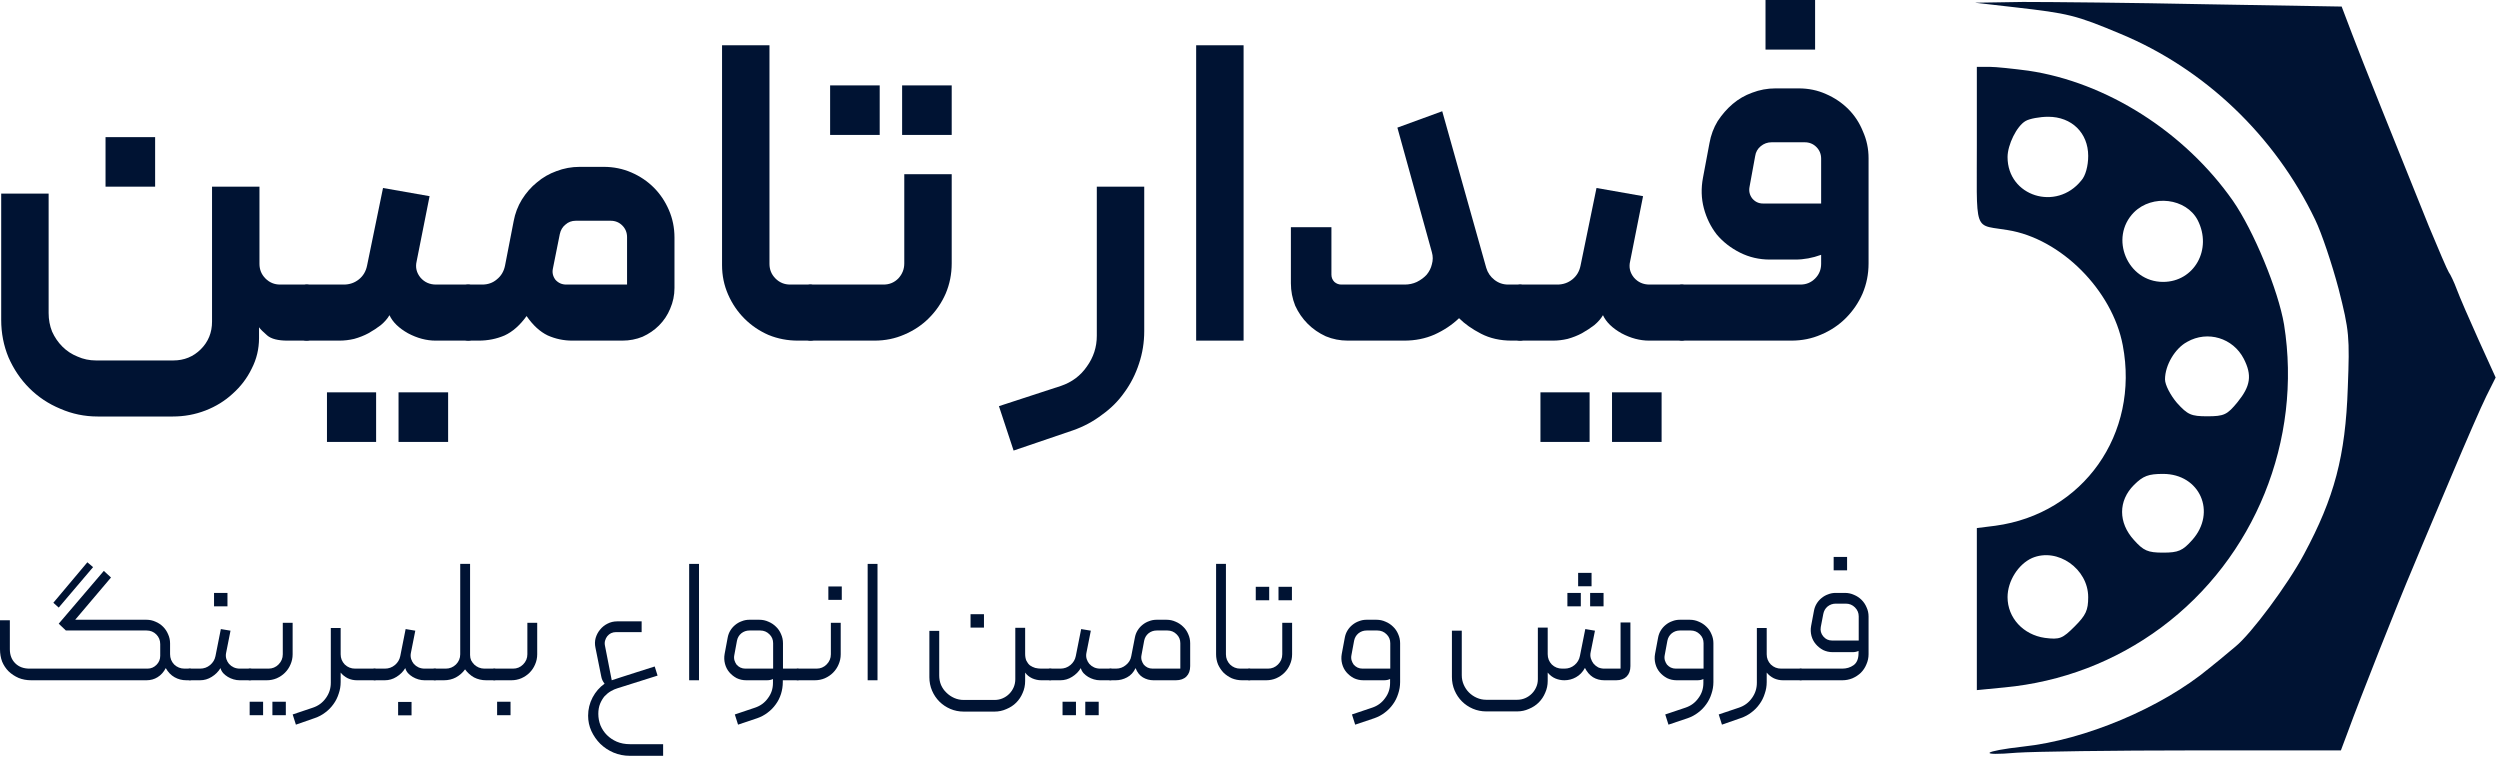 <svg xmlns="http://www.w3.org/2000/svg" width="359" height="109" viewBox="0 0 359 109" fill="none">
<path d="M0.172 45.941V27.8H6.983V44.95C6.983 45.9 7.148 46.787 7.478 47.612C7.849 48.438 8.345 49.16 8.964 49.779C9.583 50.399 10.305 50.873 11.131 51.204C11.956 51.575 12.844 51.761 13.793 51.761H24.876C26.444 51.761 27.765 51.224 28.838 50.151C29.912 49.078 30.448 47.757 30.448 46.188V26.809H37.259V37.892C37.259 38.717 37.548 39.419 38.126 39.997C38.704 40.575 39.405 40.864 40.231 40.864H44.069C44.317 40.864 44.523 40.967 44.689 41.173C44.854 41.339 44.936 41.545 44.936 41.792V48.046C44.936 48.252 44.854 48.459 44.689 48.665C44.523 48.83 44.317 48.913 44.069 48.913H41.283C39.921 48.913 38.951 48.665 38.373 48.17C37.795 47.674 37.403 47.282 37.197 46.993V48.541C37.197 50.11 36.846 51.575 36.144 52.937C35.484 54.299 34.576 55.496 33.42 56.528C32.306 57.56 31.006 58.365 29.52 58.943C28.034 59.521 26.465 59.81 24.814 59.81H14.041C12.142 59.81 10.347 59.438 8.654 58.695C6.962 57.994 5.476 57.003 4.196 55.723C2.958 54.485 1.967 53.02 1.224 51.327C0.523 49.635 0.172 47.84 0.172 45.941ZM15.155 19.689H22.276V26.809H15.155V19.689Z" fill="#001333"/>
<path d="M46.952 63.463H54.01V56.343H46.952V63.463ZM57.23 63.463H64.35V56.343H57.23V63.463ZM68.127 48.046C68.127 48.252 68.044 48.459 67.879 48.665C67.714 48.83 67.508 48.913 67.26 48.913H62.554C61.234 48.913 59.913 48.562 58.592 47.86C57.271 47.117 56.384 46.25 55.93 45.26C55.641 45.755 55.228 46.23 54.691 46.684C54.155 47.097 53.556 47.489 52.896 47.86C52.277 48.19 51.596 48.459 50.853 48.665C50.151 48.83 49.449 48.913 48.748 48.913H44.042C43.464 48.913 43.175 48.624 43.175 48.046V41.792C43.175 41.545 43.258 41.339 43.423 41.173C43.588 40.967 43.794 40.864 44.042 40.864H49.367C50.192 40.864 50.914 40.616 51.534 40.121C52.153 39.626 52.545 38.965 52.71 38.14L55.001 26.995L61.688 28.171L59.83 37.52C59.624 38.387 59.81 39.172 60.388 39.873C60.965 40.534 61.708 40.864 62.616 40.864H67.26C67.508 40.864 67.714 40.967 67.879 41.173C68.044 41.339 68.127 41.545 68.127 41.792V48.046Z" fill="#001333"/>
<path d="M81.315 40.864H90.045V34.053C90.045 33.393 89.818 32.836 89.364 32.382C88.91 31.927 88.352 31.7 87.692 31.7H82.677C82.099 31.7 81.604 31.886 81.191 32.258C80.778 32.588 80.51 33.042 80.386 33.62L79.395 38.573C79.272 39.151 79.395 39.687 79.767 40.183C80.18 40.637 80.695 40.864 81.315 40.864ZM72.523 38.14L73.761 31.762C73.967 30.648 74.36 29.616 74.937 28.667C75.557 27.676 76.279 26.85 77.105 26.19C77.93 25.488 78.859 24.952 79.891 24.58C80.964 24.167 82.078 23.961 83.234 23.961H86.701C88.105 23.961 89.425 24.229 90.664 24.766C91.902 25.302 92.975 26.025 93.883 26.933C94.791 27.841 95.514 28.914 96.05 30.152C96.587 31.391 96.855 32.712 96.855 34.115V41.359C96.855 42.391 96.649 43.382 96.236 44.331C95.865 45.239 95.328 46.044 94.626 46.746C93.966 47.406 93.182 47.943 92.274 48.355C91.365 48.727 90.395 48.913 89.364 48.913H82.181C80.943 48.913 79.767 48.665 78.652 48.17C77.538 47.633 76.527 46.704 75.618 45.384C74.669 46.704 73.617 47.633 72.461 48.17C71.305 48.665 70.067 48.913 68.746 48.913H67.26C66.682 48.913 66.393 48.624 66.393 48.046V41.731C66.393 41.153 66.682 40.864 67.26 40.864H69.241C70.067 40.864 70.769 40.616 71.346 40.121C71.966 39.626 72.358 38.965 72.523 38.14Z" fill="#001333"/>
<path d="M117.245 48.046C117.245 48.624 116.956 48.913 116.378 48.913H114.583C113.097 48.913 111.693 48.644 110.373 48.108C109.052 47.53 107.896 46.746 106.905 45.755C105.915 44.764 105.13 43.609 104.553 42.288C103.975 40.967 103.686 39.564 103.686 38.078V6.501H110.496V37.892C110.496 38.717 110.785 39.419 111.363 39.997C111.941 40.575 112.643 40.864 113.468 40.864H116.378C116.626 40.864 116.832 40.967 116.997 41.173C117.163 41.339 117.245 41.545 117.245 41.792V48.046Z" fill="#001333"/>
<path d="M126.882 40.864C127.708 40.864 128.409 40.575 128.987 39.997C129.565 39.378 129.854 38.656 129.854 37.83V25.014H136.665V37.83C136.665 39.357 136.376 40.802 135.798 42.164C135.22 43.485 134.415 44.661 133.383 45.693C132.392 46.684 131.216 47.468 129.854 48.046C128.533 48.624 127.109 48.913 125.582 48.913H116.357C116.109 48.913 115.903 48.83 115.737 48.665C115.572 48.459 115.49 48.252 115.49 48.046V41.792C115.49 41.545 115.572 41.339 115.737 41.173C115.903 40.967 116.109 40.864 116.357 40.864H126.882ZM119.205 19.379H126.325V12.259H119.205V19.379ZM129.544 19.379H136.665V12.259H129.544V19.379Z" fill="#001333"/>
<path d="M145.552 64.701L143.447 58.324L152.362 55.414C153.931 54.877 155.169 53.949 156.077 52.628C157.027 51.307 157.501 49.842 157.501 48.232V26.809H164.312V47.551C164.312 49.16 164.064 50.708 163.569 52.194C163.074 53.721 162.372 55.104 161.464 56.343C160.597 57.581 159.524 58.654 158.244 59.562C157.006 60.511 155.623 61.254 154.096 61.791L145.552 64.701Z" fill="#001333"/>
<path d="M178.579 48.913H171.768V6.501H178.579V48.913Z" fill="#001333"/>
<path d="M216.577 40.864H218.311C218.517 40.864 218.703 40.967 218.868 41.173C219.075 41.339 219.178 41.545 219.178 41.792V48.046C219.178 48.252 219.095 48.459 218.93 48.665C218.765 48.83 218.559 48.913 218.311 48.913H217.073C215.422 48.913 213.956 48.583 212.677 47.922C211.397 47.262 210.345 46.519 209.519 45.693C208.528 46.642 207.352 47.427 205.99 48.046C204.669 48.624 203.224 48.913 201.656 48.913H193.545C192.431 48.913 191.378 48.706 190.387 48.294C189.397 47.84 188.53 47.241 187.787 46.498C187.044 45.755 186.445 44.888 185.991 43.898C185.579 42.866 185.372 41.792 185.372 40.678V32.629H191.192V39.44C191.192 39.852 191.337 40.203 191.626 40.492C191.915 40.74 192.245 40.864 192.616 40.864H201.718C202.337 40.864 202.915 40.74 203.451 40.492C204.029 40.203 204.504 39.852 204.875 39.44C205.247 38.986 205.495 38.49 205.618 37.954C205.784 37.376 205.784 36.798 205.618 36.22L200.665 18.327L207.104 15.974L213.42 38.449C213.626 39.151 214.018 39.729 214.596 40.183C215.174 40.637 215.834 40.864 216.577 40.864Z" fill="#001333"/>
<path d="M221.208 63.463H228.267V56.343H221.208V63.463ZM231.486 63.463H238.606V56.343H231.486V63.463ZM242.383 48.046C242.383 48.252 242.301 48.459 242.136 48.665C241.97 48.83 241.764 48.913 241.516 48.913H236.811C235.49 48.913 234.169 48.562 232.848 47.86C231.528 47.117 230.64 46.25 230.186 45.26C229.897 45.755 229.484 46.23 228.948 46.684C228.411 47.097 227.813 47.489 227.152 47.86C226.533 48.19 225.852 48.459 225.109 48.665C224.407 48.83 223.706 48.913 223.004 48.913H218.298C217.721 48.913 217.432 48.624 217.432 48.046V41.792C217.432 41.545 217.514 41.339 217.679 41.173C217.844 40.967 218.051 40.864 218.298 40.864H223.623C224.449 40.864 225.171 40.616 225.79 40.121C226.409 39.626 226.801 38.965 226.966 38.14L229.257 26.995L235.944 28.171L234.087 37.52C233.88 38.387 234.066 39.172 234.644 39.873C235.222 40.534 235.965 40.864 236.873 40.864H241.516C241.764 40.864 241.97 40.967 242.136 41.173C242.301 41.339 242.383 41.545 242.383 41.792V48.046Z" fill="#001333"/>
<path d="M253.156 29.224H261.515V22.785C261.515 22.124 261.288 21.567 260.834 21.113C260.38 20.659 259.823 20.432 259.162 20.432H254.395C253.817 20.432 253.301 20.618 252.847 20.989C252.393 21.361 252.125 21.835 252.042 22.413L251.237 26.809C251.113 27.428 251.237 27.985 251.609 28.481C252.021 28.976 252.537 29.224 253.156 29.224ZM268.326 37.83C268.326 39.357 268.037 40.802 267.459 42.164C266.881 43.485 266.076 44.661 265.044 45.693C264.053 46.684 262.877 47.468 261.515 48.046C260.194 48.624 258.77 48.913 257.243 48.913H241.516C241.269 48.913 241.062 48.83 240.897 48.665C240.732 48.459 240.65 48.232 240.65 47.984V41.731C240.65 41.524 240.732 41.339 240.897 41.173C241.021 40.967 241.228 40.864 241.516 40.864H258.543C259.369 40.864 260.07 40.575 260.648 39.997C261.226 39.419 261.515 38.717 261.515 37.892V36.592C260.277 37.046 259.038 37.273 257.8 37.273H254.147C252.62 37.273 251.196 36.943 249.875 36.282C248.554 35.622 247.44 34.755 246.532 33.682C245.665 32.567 245.046 31.308 244.674 29.905C244.303 28.502 244.261 27.036 244.55 25.509L245.479 20.556C245.685 19.4 246.078 18.347 246.655 17.398C247.275 16.449 247.997 15.623 248.822 14.921C249.648 14.22 250.577 13.683 251.609 13.312C252.682 12.899 253.796 12.693 254.952 12.693H258.295C259.699 12.693 260.999 12.961 262.196 13.497C263.434 14.034 264.508 14.756 265.416 15.665C266.324 16.573 267.025 17.646 267.521 18.884C268.057 20.081 268.326 21.361 268.326 22.723V37.83ZM253.528 0H260.648V7.12H253.528V0Z" fill="#001333"/>
<path d="M4.499 97.686C3.83 97.686 3.222 97.575 2.674 97.352C2.125 97.112 1.645 96.795 1.234 96.401C0.84 96.006 0.531 95.544 0.308 95.012C0.103 94.464 0 93.873 0 93.239V89.074H1.414V93.239C1.414 94.061 1.671 94.73 2.185 95.244C2.699 95.758 3.385 96.015 4.242 96.015H21.183C21.68 96.015 22.108 95.835 22.468 95.475C22.828 95.115 23.008 94.687 23.008 94.19V92.493C23.008 91.945 22.82 91.482 22.443 91.105C22.066 90.728 21.603 90.539 21.054 90.539H9.46L8.432 89.562L14.91 81.979L15.939 82.93L10.797 88.997H21.029C21.491 88.997 21.928 89.091 22.34 89.28C22.751 89.451 23.111 89.691 23.419 89.999C23.728 90.308 23.968 90.668 24.139 91.079C24.328 91.49 24.422 91.927 24.422 92.39V93.933C24.422 94.515 24.619 95.012 25.013 95.424C25.425 95.818 25.922 96.015 26.504 96.015H27.276C27.378 96.015 27.464 96.058 27.533 96.144C27.601 96.212 27.636 96.298 27.636 96.401V97.326C27.636 97.566 27.515 97.686 27.276 97.686H26.761C26.145 97.686 25.579 97.54 25.065 97.249C24.551 96.958 24.131 96.52 23.805 95.938C23.497 96.52 23.102 96.958 22.622 97.249C22.16 97.54 21.628 97.686 21.029 97.686H4.499ZM7.661 86.555L12.545 80.745L13.368 81.439L8.432 87.249L7.661 86.555Z" fill="#001333"/>
<path d="M30.736 87.069H32.664V85.141H30.736V87.069ZM36.264 97.326C36.264 97.566 36.144 97.686 35.904 97.686H34.413C34.121 97.686 33.83 97.643 33.539 97.557C33.247 97.472 32.973 97.352 32.716 97.198C32.459 97.043 32.236 96.863 32.047 96.658C31.859 96.435 31.73 96.195 31.662 95.938C31.353 96.452 30.933 96.872 30.402 97.198C29.888 97.523 29.331 97.686 28.731 97.686H27.266C27.026 97.686 26.906 97.566 26.906 97.326V96.375C26.906 96.135 27.026 96.015 27.266 96.015H28.731C29.28 96.015 29.76 95.844 30.171 95.501C30.582 95.158 30.839 94.73 30.942 94.215L31.713 90.334L33.102 90.565L32.459 93.804C32.407 94.096 32.425 94.378 32.51 94.653C32.596 94.909 32.724 95.141 32.896 95.347C33.084 95.552 33.307 95.715 33.564 95.835C33.839 95.955 34.13 96.015 34.438 96.015H35.904C36.144 96.015 36.264 96.135 36.264 96.375V97.326Z" fill="#001333"/>
<path d="M38.551 96.015C39.117 96.015 39.596 95.818 39.991 95.424C40.402 95.012 40.608 94.524 40.608 93.958V89.434H42.022V93.958C42.022 94.472 41.919 94.961 41.713 95.424C41.525 95.869 41.259 96.263 40.916 96.606C40.591 96.932 40.196 97.198 39.734 97.403C39.288 97.592 38.808 97.686 38.294 97.686H35.852C35.612 97.686 35.492 97.566 35.492 97.326V96.401C35.492 96.298 35.526 96.212 35.595 96.144C35.663 96.058 35.749 96.015 35.852 96.015H38.551ZM35.852 102.699H37.78V100.771H35.852V102.699ZM39.117 102.699H41.045V100.771H39.117V102.699Z" fill="#001333"/>
<path d="M48.918 90.179V93.958C48.918 94.524 49.115 95.012 49.51 95.424C49.921 95.818 50.418 96.015 51.001 96.015H53.803C53.906 96.015 53.991 96.058 54.06 96.144C54.128 96.212 54.163 96.298 54.163 96.401V97.326C54.163 97.566 54.043 97.686 53.803 97.686H51.258C50.795 97.686 50.358 97.592 49.947 97.403C49.535 97.198 49.192 96.923 48.918 96.581V97.943C48.918 98.526 48.824 99.083 48.636 99.614C48.464 100.162 48.216 100.659 47.89 101.105C47.564 101.568 47.17 101.97 46.707 102.313C46.262 102.656 45.765 102.922 45.216 103.11L42.491 104.061L42.029 102.596L44.934 101.619C45.705 101.362 46.322 100.908 46.785 100.257C47.264 99.605 47.504 98.868 47.504 98.046V90.179H48.918Z" fill="#001333"/>
<path d="M57.169 102.725H59.098V100.797H57.169V102.725ZM62.799 97.326C62.799 97.566 62.679 97.686 62.44 97.686H60.949C60.657 97.686 60.366 97.643 60.075 97.557C59.783 97.472 59.509 97.352 59.252 97.198C58.995 97.043 58.772 96.863 58.583 96.658C58.395 96.435 58.266 96.195 58.198 95.938C57.889 96.452 57.469 96.872 56.938 97.198C56.424 97.523 55.867 97.686 55.267 97.686H53.803C53.563 97.686 53.442 97.566 53.442 97.326V96.375C53.442 96.135 53.563 96.015 53.803 96.015H55.267C55.816 96.015 56.295 95.844 56.707 95.501C57.118 95.158 57.375 94.73 57.478 94.215L58.249 90.334L59.637 90.565L58.995 93.804C58.943 94.096 58.961 94.378 59.046 94.653C59.132 94.909 59.26 95.141 59.432 95.347C59.62 95.552 59.843 95.715 60.1 95.835C60.374 95.955 60.666 96.015 60.974 96.015H62.44C62.679 96.015 62.799 96.135 62.799 96.375V97.326Z" fill="#001333"/>
<path d="M70.973 96.015C71.093 96.015 71.178 96.058 71.23 96.144C71.298 96.212 71.333 96.298 71.333 96.401V97.326C71.333 97.566 71.213 97.686 70.973 97.686H69.816C69.182 97.686 68.599 97.549 68.068 97.275C67.554 96.983 67.125 96.598 66.782 96.118C66.44 96.598 66.003 96.983 65.471 97.275C64.957 97.549 64.383 97.686 63.749 97.686H62.438C62.198 97.686 62.078 97.566 62.078 97.326V96.375C62.078 96.135 62.198 96.015 62.438 96.015H64.006C64.572 96.015 65.06 95.818 65.471 95.424C65.883 95.012 66.088 94.524 66.088 93.958V80.976H67.502V94.061C67.502 94.335 67.554 94.593 67.656 94.832C67.776 95.055 67.931 95.261 68.119 95.449C68.308 95.621 68.522 95.758 68.762 95.861C69.019 95.963 69.285 96.015 69.559 96.015H70.973Z" fill="#001333"/>
<path d="M73.673 96.015C74.238 96.015 74.718 95.818 75.112 95.424C75.524 95.012 75.73 94.524 75.73 93.958V89.434H77.143V93.958C77.143 94.472 77.041 94.961 76.835 95.424C76.646 95.869 76.381 96.263 76.038 96.606C75.712 96.932 75.318 97.198 74.855 97.403C74.41 97.592 73.93 97.686 73.416 97.686H70.973C70.733 97.686 70.614 97.566 70.614 97.326V96.401C70.614 96.298 70.648 96.212 70.716 96.144C70.785 96.058 70.87 96.015 70.973 96.015H73.673ZM71.385 102.699H73.313V100.771H71.385V102.699Z" fill="#001333"/>
<path d="M84.453 102.776C84.453 101.851 84.667 100.976 85.096 100.154C85.524 99.348 86.098 98.689 86.818 98.174C86.561 97.866 86.398 97.506 86.33 97.095L85.507 93.007C85.404 92.527 85.413 92.065 85.533 91.619C85.67 91.156 85.884 90.754 86.175 90.411C86.467 90.051 86.818 89.768 87.229 89.562C87.658 89.34 88.121 89.228 88.618 89.228H92.139V90.771H88.463C88.206 90.771 87.966 90.822 87.743 90.925C87.538 91.028 87.358 91.173 87.204 91.362C87.067 91.533 86.964 91.739 86.895 91.979C86.827 92.202 86.818 92.442 86.869 92.699L87.846 97.686C88.086 97.6 88.532 97.455 89.183 97.249C89.852 97.043 90.546 96.82 91.265 96.581C92.105 96.323 93.022 96.032 94.016 95.707L94.427 97.017L88.643 98.843C88.352 98.928 88.043 99.066 87.718 99.254C87.392 99.443 87.092 99.683 86.818 99.974C86.561 100.282 86.347 100.642 86.175 101.054C86.004 101.482 85.918 101.962 85.918 102.493C85.918 103.076 86.021 103.633 86.227 104.164C86.45 104.695 86.758 105.158 87.152 105.552C87.546 105.947 88.018 106.264 88.566 106.504C89.132 106.744 89.757 106.863 90.443 106.863H95.224V108.534H90.443C89.62 108.534 88.84 108.38 88.103 108.072C87.384 107.763 86.749 107.343 86.201 106.812C85.67 106.281 85.241 105.664 84.916 104.961C84.607 104.276 84.453 103.547 84.453 102.776Z" fill="#001333"/>
<path d="M100.377 97.686H98.964V80.976H100.377V97.686Z" fill="#001333"/>
<path d="M107.166 97.686C106.669 97.686 106.207 97.583 105.778 97.377C105.367 97.155 105.015 96.872 104.724 96.529C104.433 96.186 104.227 95.784 104.107 95.321C103.987 94.858 103.97 94.387 104.056 93.907L104.493 91.568C104.561 91.191 104.69 90.848 104.878 90.539C105.067 90.231 105.298 89.965 105.572 89.742C105.864 89.502 106.181 89.322 106.524 89.203C106.866 89.065 107.226 88.997 107.603 88.997H109.043C109.506 88.997 109.943 89.091 110.354 89.28C110.765 89.451 111.125 89.691 111.434 89.999C111.742 90.291 111.982 90.642 112.154 91.053C112.342 91.465 112.436 91.902 112.436 92.365V96.015H114.544C114.647 96.015 114.733 96.058 114.801 96.144C114.87 96.212 114.904 96.289 114.904 96.375V97.326C114.904 97.566 114.784 97.686 114.544 97.686H112.411V97.943C112.411 98.526 112.325 99.091 112.154 99.64C111.982 100.188 111.734 100.685 111.408 101.131C111.082 101.593 110.688 101.996 110.225 102.339C109.78 102.682 109.283 102.947 108.734 103.136L105.984 104.061L105.521 102.596L108.426 101.619C109.197 101.362 109.814 100.908 110.277 100.257C110.757 99.623 110.997 98.894 110.997 98.072V97.506C110.757 97.626 110.465 97.686 110.123 97.686H107.166ZM107.038 96.015H111.022V92.365C111.022 91.85 110.842 91.422 110.483 91.079C110.123 90.719 109.686 90.539 109.171 90.539H107.629C107.183 90.539 106.789 90.676 106.446 90.951C106.121 91.225 105.915 91.576 105.829 92.005L105.444 94.087C105.392 94.344 105.401 94.593 105.47 94.832C105.538 95.055 105.641 95.261 105.778 95.449C105.932 95.621 106.112 95.758 106.318 95.861C106.541 95.963 106.781 96.015 107.038 96.015Z" fill="#001333"/>
<path d="M117.255 96.015C117.821 96.015 118.3 95.818 118.695 95.424C119.106 95.012 119.312 94.524 119.312 93.958V89.434H120.726V93.958C120.726 94.472 120.623 94.961 120.417 95.424C120.229 95.869 119.963 96.263 119.62 96.606C119.294 96.932 118.9 97.198 118.438 97.403C117.992 97.592 117.512 97.686 116.998 97.686H114.556C114.316 97.686 114.196 97.566 114.196 97.326V96.401C114.196 96.298 114.23 96.212 114.299 96.144C114.367 96.058 114.453 96.015 114.556 96.015H117.255ZM118.952 86.143H120.88V84.215H118.952V86.143Z" fill="#001333"/>
<path d="M126.01 97.686H124.596V80.976H126.01V97.686Z" fill="#001333"/>
<path d="M133.458 97.249V90.591H134.872V96.992C134.872 97.472 134.957 97.926 135.129 98.354C135.317 98.783 135.574 99.151 135.9 99.46C136.226 99.785 136.603 100.042 137.031 100.231C137.46 100.419 137.914 100.514 138.394 100.514H142.815C143.227 100.514 143.612 100.437 143.972 100.282C144.332 100.128 144.649 99.914 144.923 99.64C145.197 99.365 145.412 99.048 145.566 98.689C145.72 98.329 145.797 97.943 145.797 97.532V90.154H147.211V93.881C147.211 94.275 147.271 94.61 147.391 94.884C147.528 95.158 147.7 95.381 147.905 95.552C148.128 95.707 148.377 95.826 148.651 95.912C148.942 95.981 149.234 96.015 149.525 96.015H150.81C151.05 96.015 151.17 96.135 151.17 96.375V97.326C151.17 97.412 151.136 97.497 151.067 97.583C150.999 97.652 150.913 97.686 150.81 97.686H149.525C149.079 97.686 148.642 97.592 148.214 97.403C147.785 97.198 147.451 96.923 147.211 96.581V97.789C147.211 98.406 147.091 98.98 146.851 99.511C146.629 100.042 146.32 100.505 145.926 100.899C145.532 101.294 145.06 101.602 144.512 101.825C143.981 102.065 143.415 102.185 142.815 102.185H138.394C137.708 102.185 137.065 102.056 136.465 101.799C135.866 101.542 135.343 101.191 134.897 100.745C134.452 100.3 134.1 99.777 133.843 99.177C133.586 98.577 133.458 97.934 133.458 97.249ZM139.37 88.2H141.298V90.128H139.37V88.2Z" fill="#001333"/>
<path d="M152.581 102.699H154.509V100.771H152.581V102.699ZM155.846 102.699H157.774V100.771H155.846V102.699ZM159.805 97.326C159.805 97.566 159.685 97.686 159.445 97.686H157.954C157.663 97.686 157.371 97.643 157.08 97.557C156.788 97.472 156.514 97.352 156.257 97.198C156 97.043 155.777 96.863 155.589 96.658C155.4 96.435 155.272 96.195 155.203 95.938C154.895 96.452 154.475 96.872 153.944 97.198C153.429 97.523 152.872 97.686 152.273 97.686H150.807C150.567 97.686 150.447 97.566 150.447 97.326V96.375C150.447 96.135 150.567 96.015 150.807 96.015H152.273C152.821 96.015 153.301 95.844 153.712 95.501C154.123 95.158 154.381 94.73 154.483 94.215L155.255 90.334L156.643 90.565L156 93.804C155.949 94.096 155.966 94.378 156.052 94.653C156.137 94.909 156.266 95.141 156.437 95.347C156.626 95.552 156.848 95.715 157.106 95.835C157.38 95.955 157.671 96.015 157.98 96.015H159.445C159.685 96.015 159.805 96.135 159.805 96.375V97.326Z" fill="#001333"/>
<path d="M165.51 96.015H169.495V92.365C169.495 91.85 169.315 91.422 168.955 91.079C168.595 90.719 168.158 90.539 167.644 90.539H166.102C165.656 90.539 165.262 90.676 164.919 90.951C164.593 91.225 164.388 91.576 164.302 92.005L163.916 94.087C163.865 94.344 163.874 94.593 163.942 94.832C164.011 95.055 164.114 95.261 164.251 95.449C164.405 95.621 164.585 95.758 164.79 95.861C165.013 95.963 165.253 96.015 165.51 96.015ZM162.451 94.215L162.965 91.568C163.034 91.191 163.162 90.848 163.351 90.539C163.539 90.231 163.771 89.965 164.045 89.742C164.336 89.502 164.653 89.322 164.996 89.203C165.339 89.065 165.699 88.997 166.076 88.997H167.515C167.978 88.997 168.415 89.091 168.827 89.28C169.238 89.451 169.598 89.691 169.906 89.999C170.215 90.291 170.455 90.642 170.626 91.053C170.815 91.465 170.909 91.902 170.909 92.365V95.655C170.909 96.289 170.729 96.786 170.369 97.146C170.009 97.506 169.504 97.686 168.852 97.686H165.639C165.09 97.686 164.585 97.549 164.122 97.275C163.659 97 163.308 96.555 163.068 95.938C162.777 96.555 162.365 97 161.834 97.275C161.32 97.549 160.78 97.686 160.215 97.686H159.443C159.203 97.686 159.083 97.566 159.083 97.326V96.375C159.083 96.289 159.118 96.212 159.186 96.144C159.255 96.058 159.34 96.015 159.443 96.015H160.266C160.797 96.015 161.269 95.844 161.68 95.501C162.108 95.158 162.365 94.73 162.451 94.215Z" fill="#001333"/>
<path d="M179.746 97.326C179.746 97.566 179.626 97.686 179.386 97.686H178.357C177.843 97.686 177.355 97.592 176.892 97.403C176.446 97.198 176.052 96.932 175.71 96.606C175.384 96.263 175.118 95.869 174.913 95.424C174.724 94.961 174.63 94.472 174.63 93.958V80.976H176.044V93.958C176.044 94.524 176.241 95.012 176.635 95.424C177.046 95.818 177.535 96.015 178.1 96.015H179.386C179.488 96.015 179.574 96.058 179.643 96.144C179.711 96.212 179.746 96.298 179.746 96.401V97.326Z" fill="#001333"/>
<path d="M182.076 96.015C182.641 96.015 183.121 95.818 183.516 95.424C183.927 95.012 184.133 94.524 184.133 93.958V89.434H185.546V93.958C185.546 94.472 185.444 94.961 185.238 95.424C185.049 95.869 184.784 96.263 184.441 96.606C184.115 96.932 183.721 97.198 183.258 97.403C182.813 97.592 182.333 97.686 181.819 97.686H179.377C179.137 97.686 179.017 97.566 179.017 97.326V96.401C179.017 96.298 179.051 96.212 179.12 96.144C179.188 96.058 179.274 96.015 179.377 96.015H182.076ZM180.328 86.195H182.256V84.267H180.328V86.195ZM183.593 86.195H185.521V84.267H183.593V86.195Z" fill="#001333"/>
<path d="M201.057 97.943C201.057 98.526 200.962 99.091 200.774 99.64C200.602 100.188 200.354 100.685 200.028 101.131C199.703 101.593 199.309 101.996 198.846 102.339C198.4 102.682 197.903 102.947 197.355 103.136L194.604 104.061L194.141 102.596L197.046 101.619C197.818 101.362 198.434 100.908 198.897 100.257C199.377 99.623 199.617 98.894 199.617 98.072V97.506C199.377 97.626 199.086 97.686 198.743 97.686H195.787C195.29 97.686 194.827 97.583 194.398 97.377C193.987 97.155 193.636 96.872 193.344 96.529C193.053 96.186 192.847 95.784 192.727 95.321C192.607 94.858 192.59 94.387 192.676 93.907L193.113 91.568C193.182 91.191 193.31 90.848 193.499 90.539C193.687 90.231 193.919 89.965 194.193 89.742C194.484 89.502 194.801 89.322 195.144 89.203C195.487 89.065 195.847 88.997 196.224 88.997H197.663C198.126 88.997 198.563 89.091 198.974 89.28C199.386 89.451 199.746 89.691 200.054 89.999C200.363 90.291 200.602 90.642 200.774 91.053C200.962 91.465 201.057 91.902 201.057 92.365V97.943ZM199.643 96.015V92.365C199.643 91.85 199.463 91.422 199.103 91.079C198.743 90.719 198.306 90.539 197.792 90.539H196.249C195.804 90.539 195.41 90.676 195.067 90.951C194.741 91.225 194.536 91.576 194.45 92.005L194.064 94.087C194.013 94.344 194.021 94.593 194.09 94.832C194.158 95.055 194.261 95.261 194.398 95.449C194.553 95.621 194.733 95.758 194.938 95.861C195.161 95.963 195.401 96.015 195.658 96.015H199.643Z" fill="#001333"/>
<path d="M224.641 97.686C224.195 97.686 223.767 97.6 223.355 97.429C222.944 97.257 222.575 96.975 222.25 96.581V97.789C222.25 98.389 222.13 98.954 221.89 99.485C221.667 100.017 221.359 100.479 220.964 100.874C220.57 101.268 220.099 101.576 219.551 101.799C219.019 102.039 218.454 102.159 217.854 102.159H213.432C212.747 102.159 212.104 102.03 211.504 101.773C210.904 101.516 210.382 101.165 209.936 100.719C209.49 100.274 209.139 99.751 208.882 99.151C208.625 98.551 208.496 97.909 208.496 97.223V90.565H209.91V96.966C209.91 97.446 210.005 97.9 210.193 98.329C210.382 98.757 210.63 99.126 210.939 99.434C211.264 99.76 211.641 100.017 212.07 100.205C212.498 100.394 212.952 100.488 213.432 100.488H217.854C218.265 100.488 218.651 100.411 219.011 100.257C219.371 100.102 219.688 99.888 219.962 99.614C220.236 99.34 220.45 99.023 220.605 98.663C220.759 98.32 220.836 97.943 220.836 97.532V90.128H222.25V93.933C222.25 94.515 222.447 95.012 222.841 95.424C223.252 95.818 223.749 96.015 224.332 96.015H224.666C225.215 96.015 225.695 95.844 226.106 95.501C226.517 95.158 226.774 94.721 226.877 94.19L227.648 90.334L229.037 90.565L228.42 93.65C228.351 93.958 228.36 94.258 228.445 94.55C228.531 94.824 228.66 95.072 228.831 95.295C229.019 95.518 229.242 95.698 229.499 95.835C229.774 95.955 230.065 96.015 230.373 96.015H232.713V89.382H234.127V95.655C234.127 96.289 233.947 96.786 233.587 97.146C233.227 97.506 232.73 97.686 232.096 97.686H230.373C229.774 97.686 229.234 97.54 228.754 97.249C228.274 96.94 227.888 96.495 227.597 95.912C227.271 96.512 226.843 96.958 226.312 97.249C225.797 97.54 225.24 97.686 224.641 97.686ZM230.271 87.069H228.342V85.141H230.271V87.069ZM227.006 87.069H225.078V85.141H227.006V87.069ZM228.548 84.189H226.62V82.261H228.548V84.189Z" fill="#001333"/>
<path d="M246.045 97.943C246.045 98.526 245.95 99.091 245.762 99.64C245.59 100.188 245.342 100.685 245.016 101.131C244.691 101.593 244.297 101.996 243.834 102.339C243.388 102.682 242.891 102.947 242.343 103.136L239.592 104.061L239.129 102.596L242.034 101.619C242.806 101.362 243.422 100.908 243.885 100.257C244.365 99.623 244.605 98.894 244.605 98.072V97.506C244.365 97.626 244.074 97.686 243.731 97.686H240.775C240.278 97.686 239.815 97.583 239.386 97.377C238.975 97.155 238.624 96.872 238.332 96.529C238.041 96.186 237.835 95.784 237.715 95.321C237.595 94.858 237.578 94.387 237.664 93.907L238.101 91.568C238.17 91.191 238.298 90.848 238.487 90.539C238.675 90.231 238.907 89.965 239.181 89.742C239.472 89.502 239.789 89.322 240.132 89.203C240.475 89.065 240.835 88.997 241.212 88.997H242.651C243.114 88.997 243.551 89.091 243.962 89.28C244.374 89.451 244.734 89.691 245.042 89.999C245.351 90.291 245.59 90.642 245.762 91.053C245.95 91.465 246.045 91.902 246.045 92.365V97.943ZM244.631 96.015V92.365C244.631 91.85 244.451 91.422 244.091 91.079C243.731 90.719 243.294 90.539 242.78 90.539H241.237C240.792 90.539 240.398 90.676 240.055 90.951C239.729 91.225 239.524 91.576 239.438 92.005L239.052 94.087C239.001 94.344 239.009 94.593 239.078 94.832C239.146 95.055 239.249 95.261 239.386 95.449C239.541 95.621 239.721 95.758 239.926 95.861C240.149 95.963 240.389 96.015 240.646 96.015H244.631Z" fill="#001333"/>
<path d="M253.699 90.179V93.958C253.699 94.524 253.896 95.012 254.29 95.424C254.702 95.818 255.199 96.015 255.781 96.015H258.583C258.686 96.015 258.772 96.058 258.841 96.144C258.909 96.212 258.943 96.298 258.943 96.401V97.326C258.943 97.566 258.823 97.686 258.583 97.686H256.038C255.576 97.686 255.139 97.592 254.727 97.403C254.316 97.198 253.973 96.923 253.699 96.581V97.943C253.699 98.526 253.605 99.083 253.416 99.614C253.245 100.162 252.996 100.659 252.671 101.105C252.345 101.568 251.951 101.97 251.488 102.313C251.043 102.656 250.546 102.922 249.997 103.11L247.272 104.061L246.809 102.596L249.714 101.619C250.486 101.362 251.103 100.908 251.565 100.257C252.045 99.605 252.285 98.868 252.285 98.046V90.179H253.699Z" fill="#001333"/>
<path d="M263.081 91.979H266.912V88.508C266.912 88.011 266.732 87.583 266.372 87.223C266.012 86.863 265.575 86.683 265.061 86.683H263.621C263.176 86.683 262.782 86.82 262.439 87.094C262.113 87.369 261.907 87.729 261.822 88.174L261.462 90.051C261.376 90.548 261.496 90.993 261.822 91.388C262.147 91.782 262.567 91.979 263.081 91.979ZM268.326 93.933C268.326 94.447 268.223 94.935 268.017 95.398C267.829 95.861 267.563 96.263 267.22 96.606C266.878 96.932 266.475 97.198 266.012 97.403C265.549 97.592 265.061 97.686 264.547 97.686H258.583C258.344 97.686 258.223 97.566 258.223 97.326V96.401C258.223 96.298 258.257 96.212 258.326 96.144C258.377 96.058 258.463 96.015 258.583 96.015H264.547C265.164 96.015 265.704 95.852 266.166 95.526C266.646 95.184 266.886 94.601 266.886 93.778V93.47C266.646 93.59 266.355 93.65 266.012 93.65H263.184C262.687 93.65 262.225 93.547 261.796 93.341C261.385 93.119 261.033 92.836 260.742 92.493C260.451 92.15 260.245 91.756 260.125 91.311C260.005 90.848 259.988 90.376 260.074 89.897L260.485 87.711C260.554 87.334 260.682 86.992 260.871 86.683C261.059 86.375 261.29 86.109 261.565 85.886C261.856 85.646 262.173 85.466 262.516 85.346C262.859 85.209 263.219 85.141 263.596 85.141H264.932C265.395 85.141 265.832 85.235 266.243 85.424C266.655 85.595 267.015 85.835 267.323 86.143C267.632 86.452 267.872 86.812 268.043 87.223C268.232 87.634 268.326 88.071 268.326 88.534V93.933ZM263.313 79.974H265.241V81.902H263.313V79.974Z" fill="#001333"/>
<path fill-rule="evenodd" clip-rule="evenodd" d="M336.262 0.942L316.796 0.611C306.153 0.39 294.296 0.28 290.491 0.28L283.598 0.39L289.388 1.052C297.054 1.934 298.046 2.155 304.498 4.857C316.575 9.875 326.667 19.47 332.457 31.547C333.395 33.477 334.884 37.944 335.821 41.474C337.365 47.539 337.42 48.367 337.144 55.646C336.814 65.517 335.214 71.473 330.858 79.579C328.542 83.936 323.248 91.049 320.987 92.869C320.8 93.019 320.486 93.283 320.092 93.614L320.092 93.614L320.092 93.614L320.091 93.615C319.324 94.259 318.257 95.156 317.237 95.957C310.399 101.637 299.37 106.269 290.546 107.207C284.646 107.869 283.874 108.586 289.609 108.089C291.98 107.924 303.451 107.758 315.086 107.758H336.152L337.144 105.111C338.744 100.7 344.479 86.197 346.464 81.564C347.094 80.025 348.344 77.067 349.695 73.871L349.696 73.87L349.696 73.869L349.711 73.833L349.712 73.832C350.486 72 351.293 70.092 352.034 68.329C354.074 63.477 356.335 58.293 357.052 56.859L358.376 54.212L355.949 48.863C354.626 45.94 353.192 42.632 352.806 41.584C352.42 40.536 351.868 39.378 351.648 39.102C351.427 38.771 350.159 35.794 348.78 32.485C343.817 20.187 339.185 8.662 337.751 4.857L336.262 0.942ZM320.656 28.845C313.708 18.919 302.458 11.805 291.263 10.151C289.168 9.875 286.631 9.599 285.694 9.599H283.874V20.904C283.874 22.086 283.87 23.145 283.866 24.096C283.844 29.583 283.836 31.446 284.748 32.206C285.217 32.596 285.929 32.695 287.007 32.845H287.007L287.007 32.845C287.386 32.897 287.811 32.956 288.286 33.036C295.951 34.249 303.34 41.694 304.829 49.58C307.256 62.319 299.149 73.789 286.521 75.498L283.874 75.829V87.465V99.101L287.844 98.715C296.006 97.942 303.726 95.02 310.344 90.112C323.799 80.13 330.637 63.201 327.99 46.602C327.163 41.694 323.634 33.147 320.656 28.845ZM288.285 22.558C288.285 20.793 289.609 18.091 290.877 17.374C291.428 17.044 292.917 16.768 294.13 16.768C297.494 16.768 299.866 19.084 299.866 22.393C299.866 23.826 299.48 25.26 298.873 25.922C295.289 30.389 288.285 28.183 288.285 22.558ZM306.428 30.5C302.843 34.139 305.49 40.481 310.619 40.481C315.086 40.481 317.733 35.793 315.582 31.602C313.928 28.459 309.075 27.852 306.428 30.5ZM310.895 54.485C310.895 52.445 312.329 50.018 314.093 49.081C317.016 47.427 320.656 48.529 322.2 51.507C323.413 53.879 323.192 55.423 321.317 57.739C319.828 59.559 319.387 59.779 316.961 59.779C314.645 59.779 314.148 59.559 312.604 57.849C311.667 56.746 310.895 55.257 310.895 54.485ZM306.428 69.652C304.167 71.913 304.167 75.056 306.428 77.538C307.807 79.082 308.413 79.358 310.619 79.358C312.825 79.358 313.432 79.082 314.81 77.538C318.339 73.567 315.913 68.053 310.619 68.053C308.524 68.053 307.752 68.328 306.428 69.652ZM288.285 85.753C288.285 83.437 289.829 81.011 291.814 80.128C295.454 78.584 299.865 81.672 299.865 85.753C299.865 87.628 299.534 88.345 297.935 89.944C296.171 91.709 295.785 91.874 293.634 91.599C290.546 91.157 288.285 88.731 288.285 85.753Z" fill="#001333"/>
</svg>